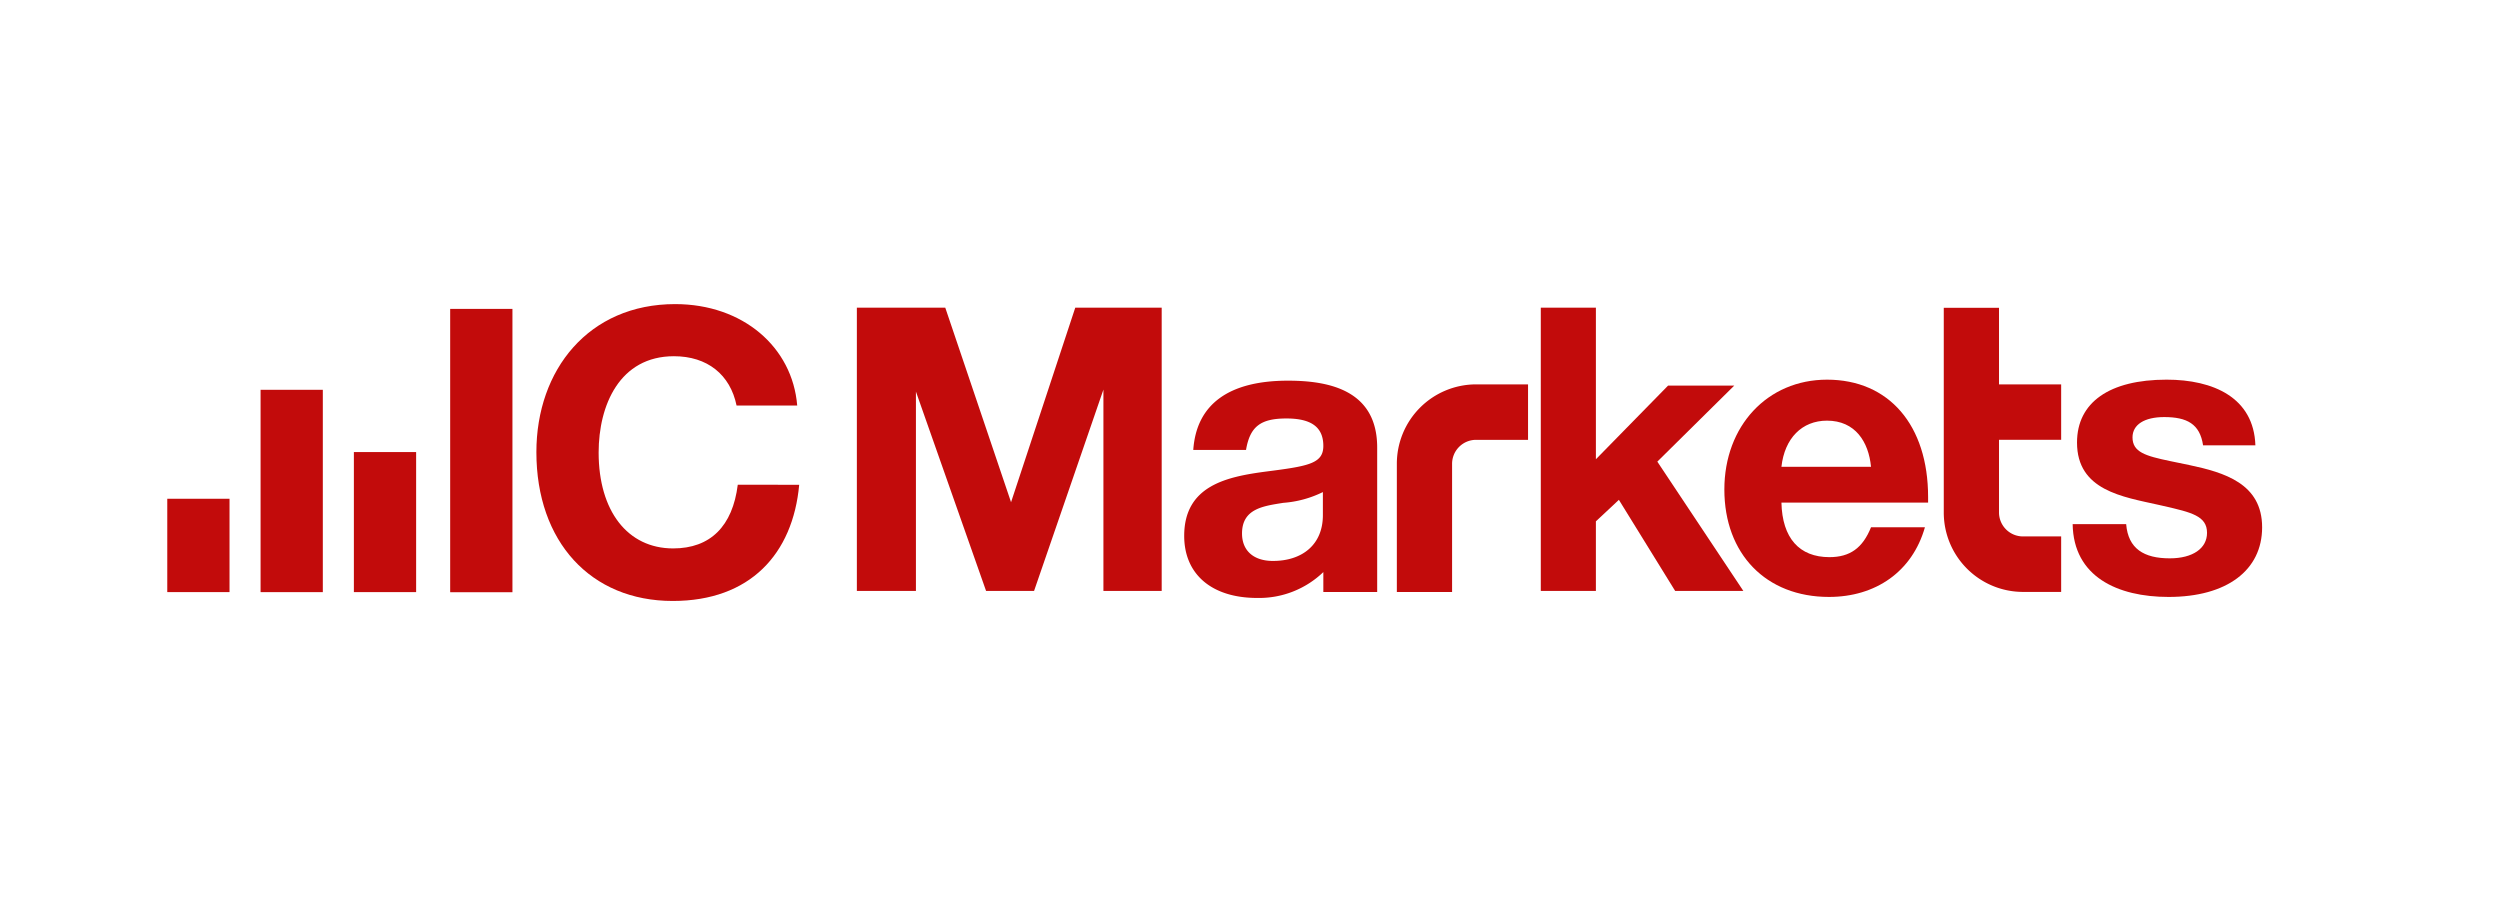 <svg xmlns="http://www.w3.org/2000/svg" width="308" height="111" viewBox="0 0 308 111">
  <g id="Group_958" data-name="Group 958" transform="translate(-0.412 0.249)">
    <rect id="Rectangle_841" data-name="Rectangle 841" width="308" height="111" transform="translate(0.412 -0.249)" fill="#fff" opacity="0"/>
    <g id="Group_952" data-name="Group 952" transform="translate(21.02 37.217)">
      <path id="Path_509" data-name="Path 509" d="M203.871,81.949v34.906H196.2V81.949Z" transform="translate(-161.346 -81.359)" fill="#c20b0b"/>
      <path id="Path_510" data-name="Path 510" d="M88.669,159.258v11.5H81v-11.5Z" transform="translate(-81 -135.277)" fill="#c20b0b"/>
      <path id="Path_511" data-name="Path 511" d="M126.661,114.9v24.925h-7.669V114.9Z" transform="translate(-107.497 -104.339)" fill="#c20b0b"/>
      <path id="Path_512" data-name="Path 512" d="M164.654,140.246V157.5h-7.669V140.246Z" transform="translate(-133.995 -122.018)" fill="#c20b0b"/>
      <path id="Path_513" data-name="Path 513" d="M263.678,102.258c-.781,8.53-6.055,14.315-15.578,14.315-10.108,0-16.8-7.3-16.8-18.336C231.3,88.089,237.747,80,248.393,80c8.35,0,14.455,5.295,15.041,12.5h-7.471c-.782-3.824-3.614-6.079-7.716-6.079-6.69,0-9.278,6.03-9.278,11.864,0,7.207,3.565,11.815,9.181,11.815,4.59,0,7.325-2.745,7.96-7.844Z" transform="translate(-185.825 -80)" fill="#c20b0b"/>
      <path id="Path_514" data-name="Path 514" d="M361.791,116.344V81.438h10.89l8.106,23.973L388.7,81.438h10.646v34.906h-7.179V91.537l-8.546,24.807h-5.909l-8.644-24.562v24.562Z" transform="translate(-276.834 -81.003)" fill="#c20b0b"/>
      <path id="Path_515" data-name="Path 515" d="M518.841,137.209q0-4.081,0-6.17V119.412c0-6.989-5.791-8.212-10.835-8.236h-.152c-7.276,0-11.281,2.893-11.671,8.53h6.5c.488-2.892,1.807-3.873,4.981-3.873,3.077,0,4.542,1.079,4.542,3.383,0,2.032-1.617,2.441-5.975,3.016l-1.084.141c-4.774.635-10.081,1.7-10.081,7.923,0,4.756,3.418,7.648,8.986,7.648a11.409,11.409,0,0,0,8.155-3.187v2.451Zm-6.69-12.306v2.844c0,3.628-2.539,5.638-6.153,5.638-2.393,0-3.809-1.274-3.809-3.383,0-3.089,2.686-3.383,5.079-3.775A13.177,13.177,0,0,0,512.151,124.9Z" transform="translate(-369.78 -101.743)" fill="#c20b0b"/>
      <path id="Path_516" data-name="Path 516" d="M588.471,138.26V122.478a2.955,2.955,0,0,1,2.949-2.961h6.409v-6.833h-6.409a9.775,9.775,0,0,0-9.755,9.794V138.26Z" transform="translate(-430.182 -102.795)" fill="#c20b0b"/>
      <path id="Path_517" data-name="Path 517" d="M811.17,81.492v9.437h7.657v6.833H811.17v8.94a2.955,2.955,0,0,0,2.949,2.961h4.708V116.5H814.12a9.775,9.775,0,0,1-9.755-9.794V81.492Z" transform="translate(-585.5 -81.041)" fill="#c20b0b"/>
      <path id="Path_518" data-name="Path 518" d="M664.109,91.046l-9.474,9.364,10.6,15.933h-8.4L649.9,105.117l-2.833,2.647v8.579h-6.788V81.438h6.788v18.679l8.888-9.07Z" transform="translate(-471.061 -81.003)" fill="#c20b0b"/>
      <path id="Path_519" data-name="Path 519" d="M739.733,128.954h-6.641c-1.025,2.549-2.588,3.677-5.127,3.677-3.711,0-5.811-2.353-5.909-6.717h18.069v-.686c0-8.874-4.834-14.463-12.453-14.463-7.325,0-12.648,5.687-12.648,13.531,0,7.942,5.127,13.237,12.892,13.237C733.628,137.534,738.17,134.445,739.733,128.954Zm-6.641-7.452H722.055c.391-3.53,2.539-5.687,5.616-5.687C731.138,115.815,732.8,118.414,733.091,121.5Z" transform="translate(-523.191 -101.457)" fill="#c20b0b"/>
      <path id="Path_520" data-name="Path 520" d="M879.363,118.855h-6.446c-.391-2.647-2-3.481-4.786-3.481-2.442,0-3.907.932-3.907,2.5,0,1.821,1.6,2.288,4.619,2.919l2.358.488c4.332.918,8.991,2.281,8.991,7.673,0,5.295-4.346,8.58-11.525,8.58-6.3,0-11.72-2.5-11.818-8.972h6.593c.244,3.04,2.2,4.216,5.372,4.216,2.832,0,4.59-1.226,4.59-3.138,0-2.09-1.925-2.523-5.331-3.306l-.605-.138c-4.454-1-10.082-1.775-10.082-7.685,0-4.951,4-7.746,11.036-7.746C874.187,110.766,879.168,112.972,879.363,118.855Z" transform="translate(-622.107 -101.457)" fill="#c20b0b"/>
    </g>
  </g>
</svg>
